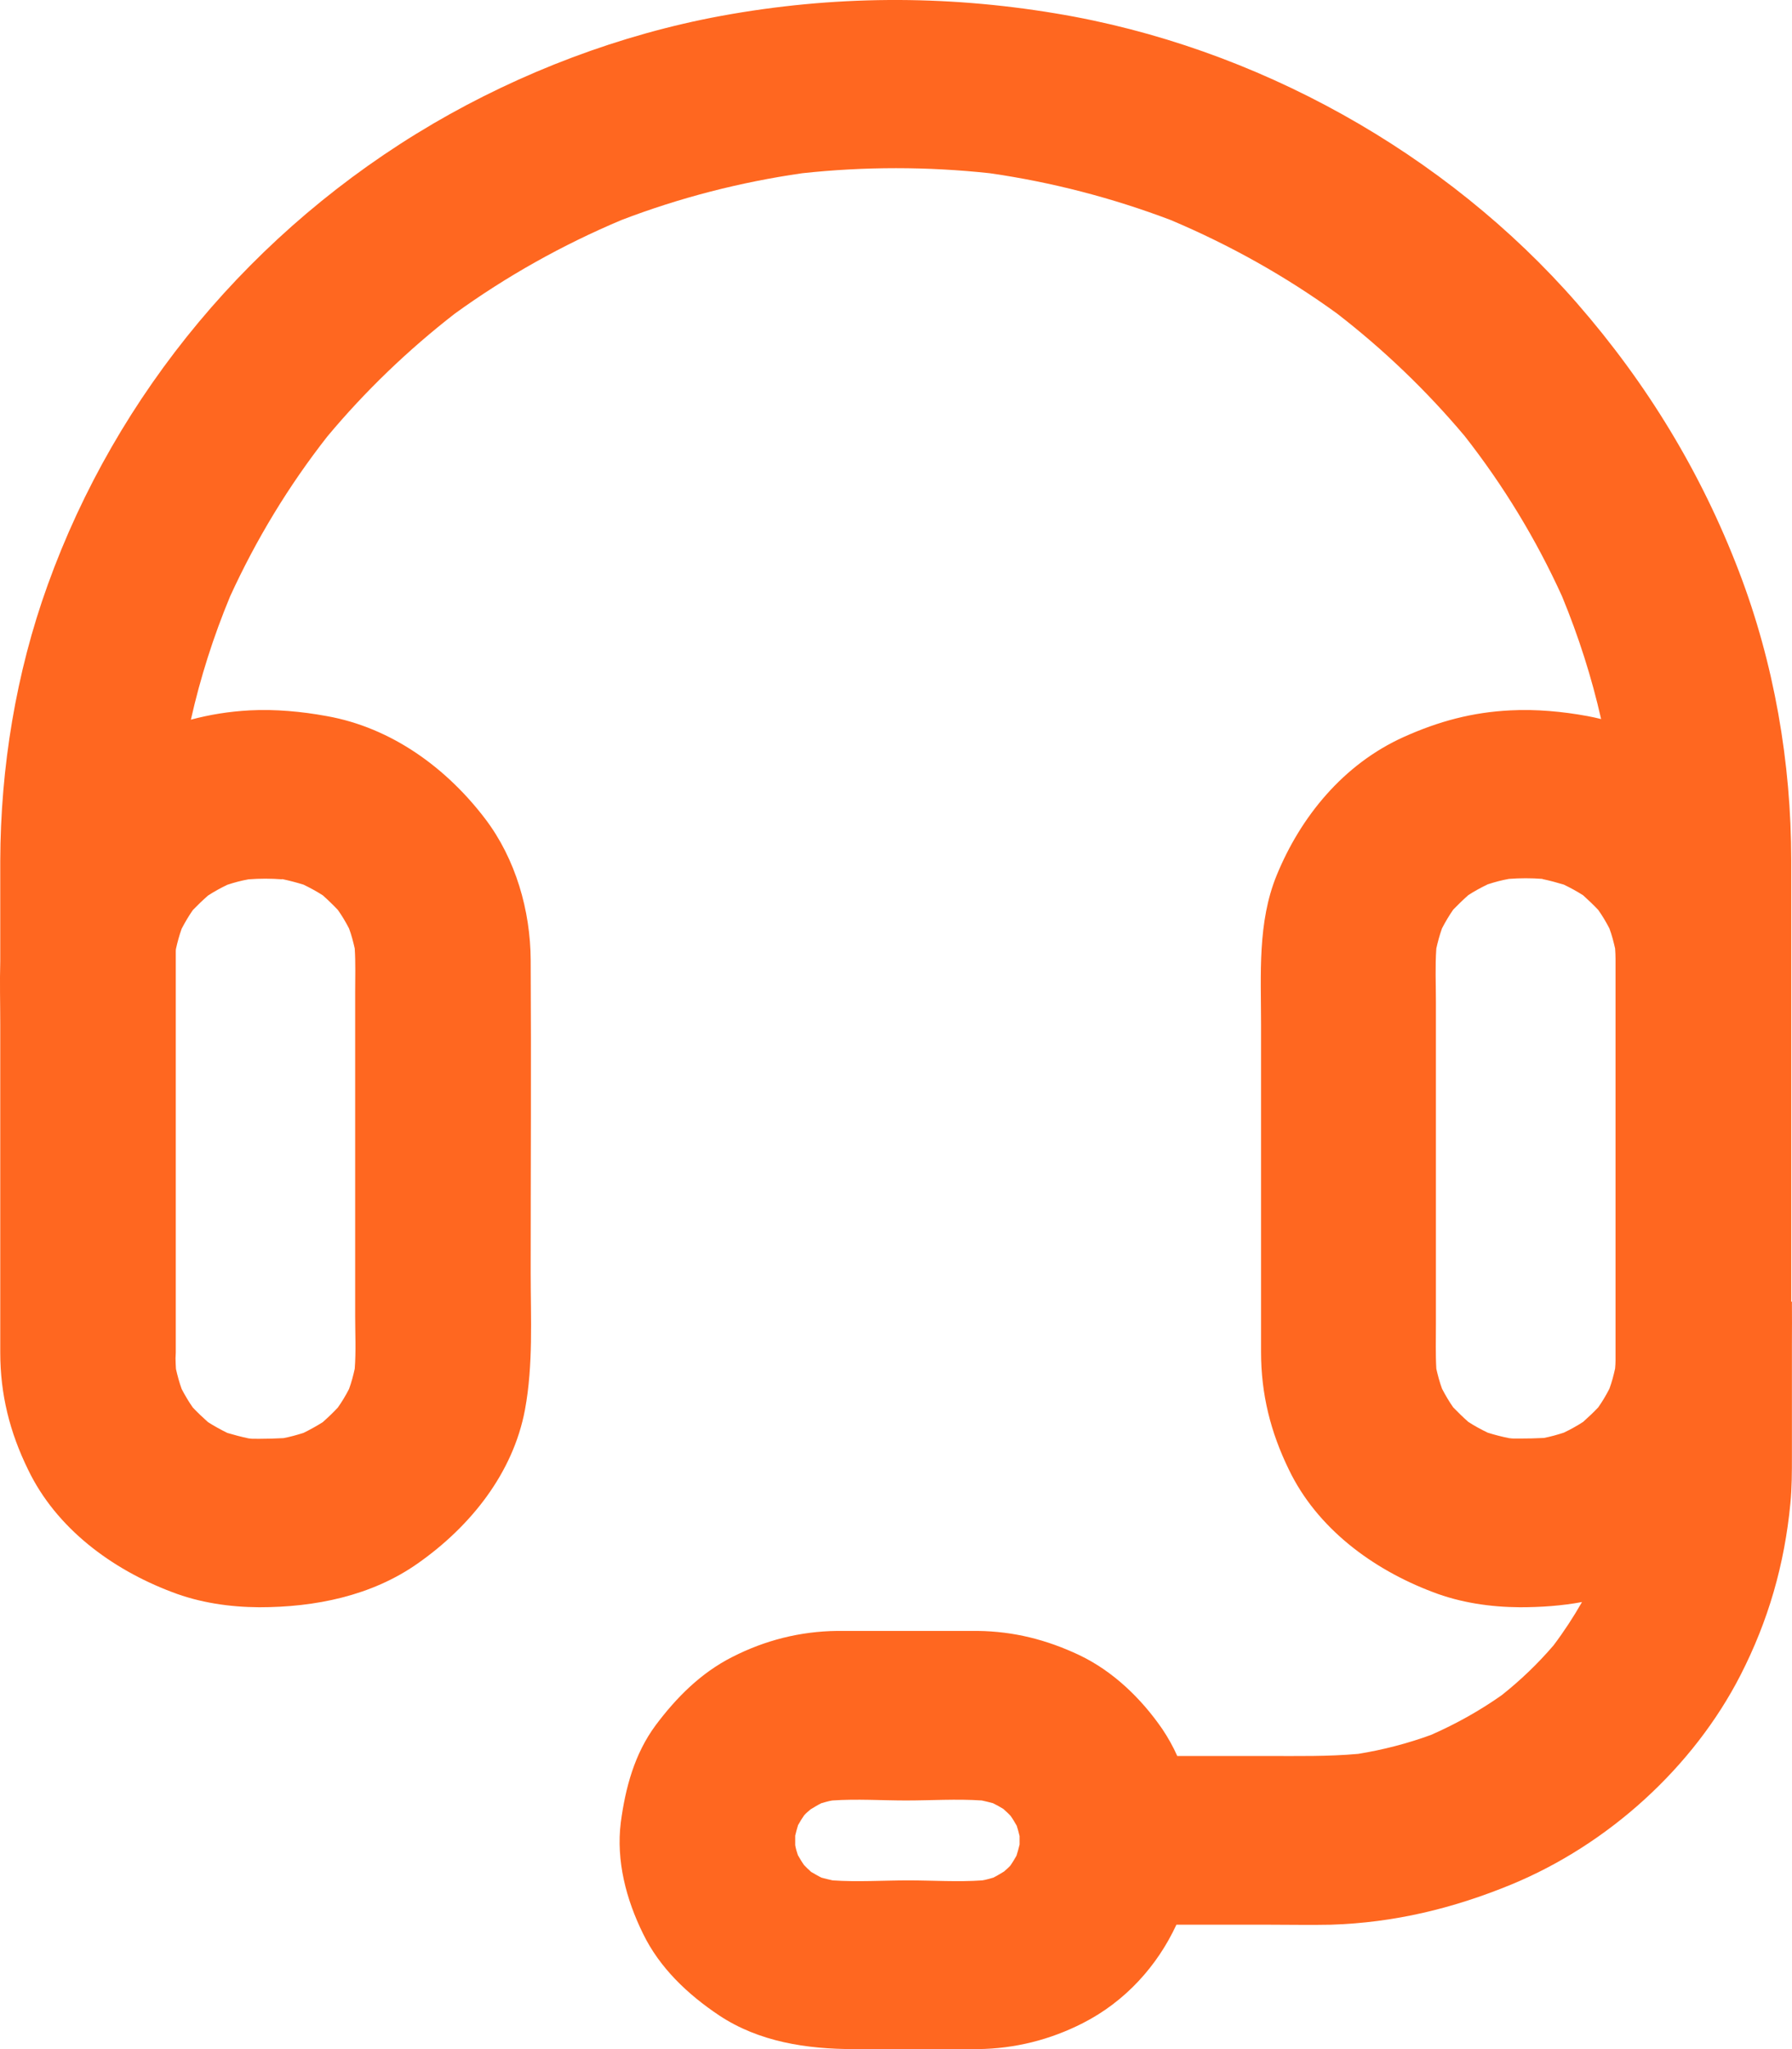 <svg width="21" height="24" viewBox="0 0 21 24" fill="none" xmlns="http://www.w3.org/2000/svg">
<path d="M20.991 15.246V10.076C20.991 8.933 20.791 7.769 20.379 6.695C19.937 5.539 19.305 4.497 18.482 3.553C16.948 1.794 14.722 0.545 12.37 0.157C11.062 -0.061 9.756 -0.053 8.452 0.186C7.268 0.404 6.106 0.846 5.075 1.449C2.965 2.686 1.366 4.61 0.559 6.851C0.186 7.883 0.006 8.992 0.003 10.084V11.26C-0.004 11.507 0.003 11.754 0.003 11.996V15.837V15.841C0.003 16.331 0.114 16.775 0.33 17.215C0.659 17.897 1.304 18.378 2.016 18.647C2.337 18.771 2.692 18.823 3.037 18.825C3.692 18.825 4.353 18.692 4.892 18.314C5.514 17.879 6.013 17.254 6.152 16.511C6.25 15.982 6.219 15.444 6.219 14.91C6.219 13.69 6.226 12.467 6.219 11.245C6.216 10.667 6.044 10.062 5.687 9.592C5.237 9 4.594 8.523 3.828 8.387C3.533 8.333 3.229 8.305 2.929 8.32C2.684 8.333 2.458 8.37 2.237 8.429C2.348 7.935 2.502 7.453 2.697 6.984C3.001 6.32 3.381 5.692 3.836 5.112C4.278 4.583 4.779 4.101 5.329 3.674C5.933 3.237 6.589 2.869 7.283 2.577C7.964 2.316 8.676 2.133 9.401 2.029C10.131 1.95 10.869 1.95 11.599 2.029C12.324 2.133 13.036 2.318 13.719 2.577C14.411 2.869 15.064 3.234 15.668 3.672C16.218 4.097 16.719 4.578 17.164 5.107C17.619 5.687 18.002 6.317 18.305 6.984C18.498 7.451 18.652 7.932 18.763 8.422C18.711 8.409 18.657 8.397 18.603 8.387C18.308 8.333 18.004 8.305 17.703 8.32C17.251 8.342 16.858 8.449 16.452 8.631C15.742 8.95 15.241 9.568 14.961 10.252C14.735 10.803 14.778 11.415 14.778 11.996V15.837C14.778 16.328 14.889 16.773 15.105 17.215C15.434 17.897 16.079 18.378 16.791 18.647C17.112 18.771 17.467 18.823 17.811 18.825C18.056 18.825 18.3 18.808 18.539 18.764C18.439 18.939 18.328 19.109 18.205 19.272C18.022 19.485 17.819 19.68 17.598 19.855C17.341 20.036 17.064 20.191 16.77 20.32C16.493 20.421 16.207 20.495 15.917 20.542C15.565 20.574 15.21 20.567 14.855 20.567H13.796C13.748 20.458 13.688 20.352 13.622 20.253C13.377 19.897 13.046 19.574 12.645 19.384C12.267 19.206 11.882 19.107 11.455 19.102H9.81C9.378 19.107 8.967 19.211 8.584 19.406C8.213 19.593 7.926 19.883 7.684 20.206C7.435 20.542 7.329 20.94 7.275 21.345C7.219 21.794 7.337 22.246 7.537 22.651C7.73 23.047 8.057 23.358 8.427 23.605C8.895 23.916 9.455 24 10.01 24H11.46C11.894 23.995 12.306 23.891 12.689 23.696C13.185 23.444 13.562 23.027 13.786 22.543H14.879C15.118 22.543 15.357 22.548 15.596 22.543C16.339 22.52 17.03 22.352 17.709 22.073C18.852 21.602 19.845 20.695 20.395 19.623C20.724 18.981 20.912 18.324 20.981 17.61C20.999 17.427 20.999 17.244 20.999 17.059V15.743C21.001 15.577 20.999 15.412 20.999 15.246H20.991ZM3.306 10.296C3.391 10.314 3.474 10.336 3.556 10.361C3.633 10.398 3.71 10.44 3.782 10.486C3.844 10.541 3.903 10.598 3.959 10.657C4.008 10.726 4.052 10.8 4.09 10.874C4.119 10.951 4.139 11.03 4.157 11.109C4.168 11.282 4.162 11.455 4.162 11.628V15.409C4.162 15.617 4.173 15.824 4.157 16.032C4.139 16.113 4.119 16.19 4.09 16.269C4.052 16.343 4.008 16.417 3.959 16.486C3.903 16.546 3.844 16.602 3.782 16.657C3.71 16.703 3.633 16.745 3.556 16.783C3.479 16.807 3.402 16.829 3.322 16.844C3.227 16.849 3.132 16.852 3.034 16.852C2.936 16.852 2.954 16.852 2.913 16.847C2.828 16.829 2.744 16.807 2.664 16.783C2.587 16.745 2.51 16.703 2.438 16.657C2.376 16.602 2.317 16.546 2.26 16.486C2.211 16.417 2.168 16.343 2.129 16.269C2.101 16.192 2.08 16.113 2.062 16.034C2.06 15.992 2.057 15.95 2.057 15.908C2.057 15.886 2.06 15.864 2.06 15.841V11.148C2.06 11.136 2.06 11.124 2.062 11.114C2.08 11.032 2.101 10.956 2.129 10.877C2.168 10.803 2.211 10.729 2.26 10.659C2.317 10.6 2.376 10.543 2.438 10.489C2.51 10.442 2.587 10.4 2.664 10.363C2.746 10.336 2.828 10.314 2.913 10.299C3.044 10.289 3.175 10.289 3.306 10.299V10.296ZM10.645 22.024C10.352 22.024 10.051 22.044 9.758 22.024C9.715 22.014 9.671 22.004 9.627 21.992C9.586 21.972 9.545 21.947 9.506 21.925C9.476 21.898 9.447 21.871 9.422 21.844C9.396 21.807 9.373 21.767 9.35 21.728C9.337 21.691 9.326 21.651 9.319 21.611V21.5C9.329 21.458 9.339 21.419 9.352 21.377C9.375 21.337 9.398 21.298 9.424 21.261C9.447 21.236 9.473 21.214 9.499 21.192C9.54 21.167 9.581 21.142 9.625 21.12C9.668 21.108 9.709 21.095 9.753 21.088C10.041 21.068 10.334 21.088 10.619 21.088C10.905 21.088 11.213 21.068 11.506 21.088C11.55 21.098 11.594 21.108 11.637 21.12C11.678 21.14 11.72 21.164 11.758 21.187C11.789 21.214 11.817 21.241 11.843 21.268C11.869 21.305 11.892 21.345 11.915 21.384C11.928 21.424 11.938 21.463 11.948 21.505V21.604C11.938 21.648 11.925 21.693 11.912 21.735C11.889 21.774 11.866 21.814 11.84 21.851C11.817 21.876 11.791 21.898 11.766 21.92C11.725 21.945 11.684 21.97 11.64 21.992C11.596 22.004 11.555 22.017 11.511 22.024C11.223 22.044 10.93 22.024 10.645 22.024ZM18.076 10.296C18.161 10.314 18.243 10.336 18.326 10.361C18.403 10.398 18.48 10.44 18.552 10.486C18.613 10.541 18.673 10.598 18.729 10.657C18.778 10.726 18.822 10.8 18.86 10.874C18.889 10.951 18.909 11.03 18.927 11.109C18.93 11.151 18.932 11.19 18.932 11.232V15.935C18.932 15.967 18.93 15.997 18.927 16.029C18.909 16.111 18.889 16.187 18.86 16.266C18.822 16.34 18.778 16.415 18.729 16.484C18.673 16.543 18.613 16.6 18.552 16.654C18.48 16.701 18.403 16.743 18.326 16.78C18.248 16.805 18.171 16.827 18.092 16.842C17.997 16.847 17.901 16.849 17.804 16.849C17.706 16.849 17.724 16.849 17.683 16.844C17.598 16.827 17.513 16.805 17.434 16.78C17.357 16.743 17.279 16.701 17.207 16.654C17.146 16.6 17.087 16.543 17.03 16.484C16.981 16.415 16.938 16.34 16.899 16.266C16.871 16.19 16.85 16.111 16.832 16.032C16.822 15.859 16.827 15.686 16.827 15.513V11.731C16.827 11.524 16.817 11.316 16.832 11.109C16.85 11.027 16.871 10.951 16.899 10.872C16.938 10.798 16.981 10.724 17.03 10.654C17.087 10.595 17.146 10.538 17.207 10.484C17.279 10.437 17.357 10.395 17.434 10.358C17.516 10.331 17.598 10.309 17.683 10.294C17.814 10.284 17.945 10.284 18.076 10.294V10.296Z" fill="#FF6720"/>
</svg>

